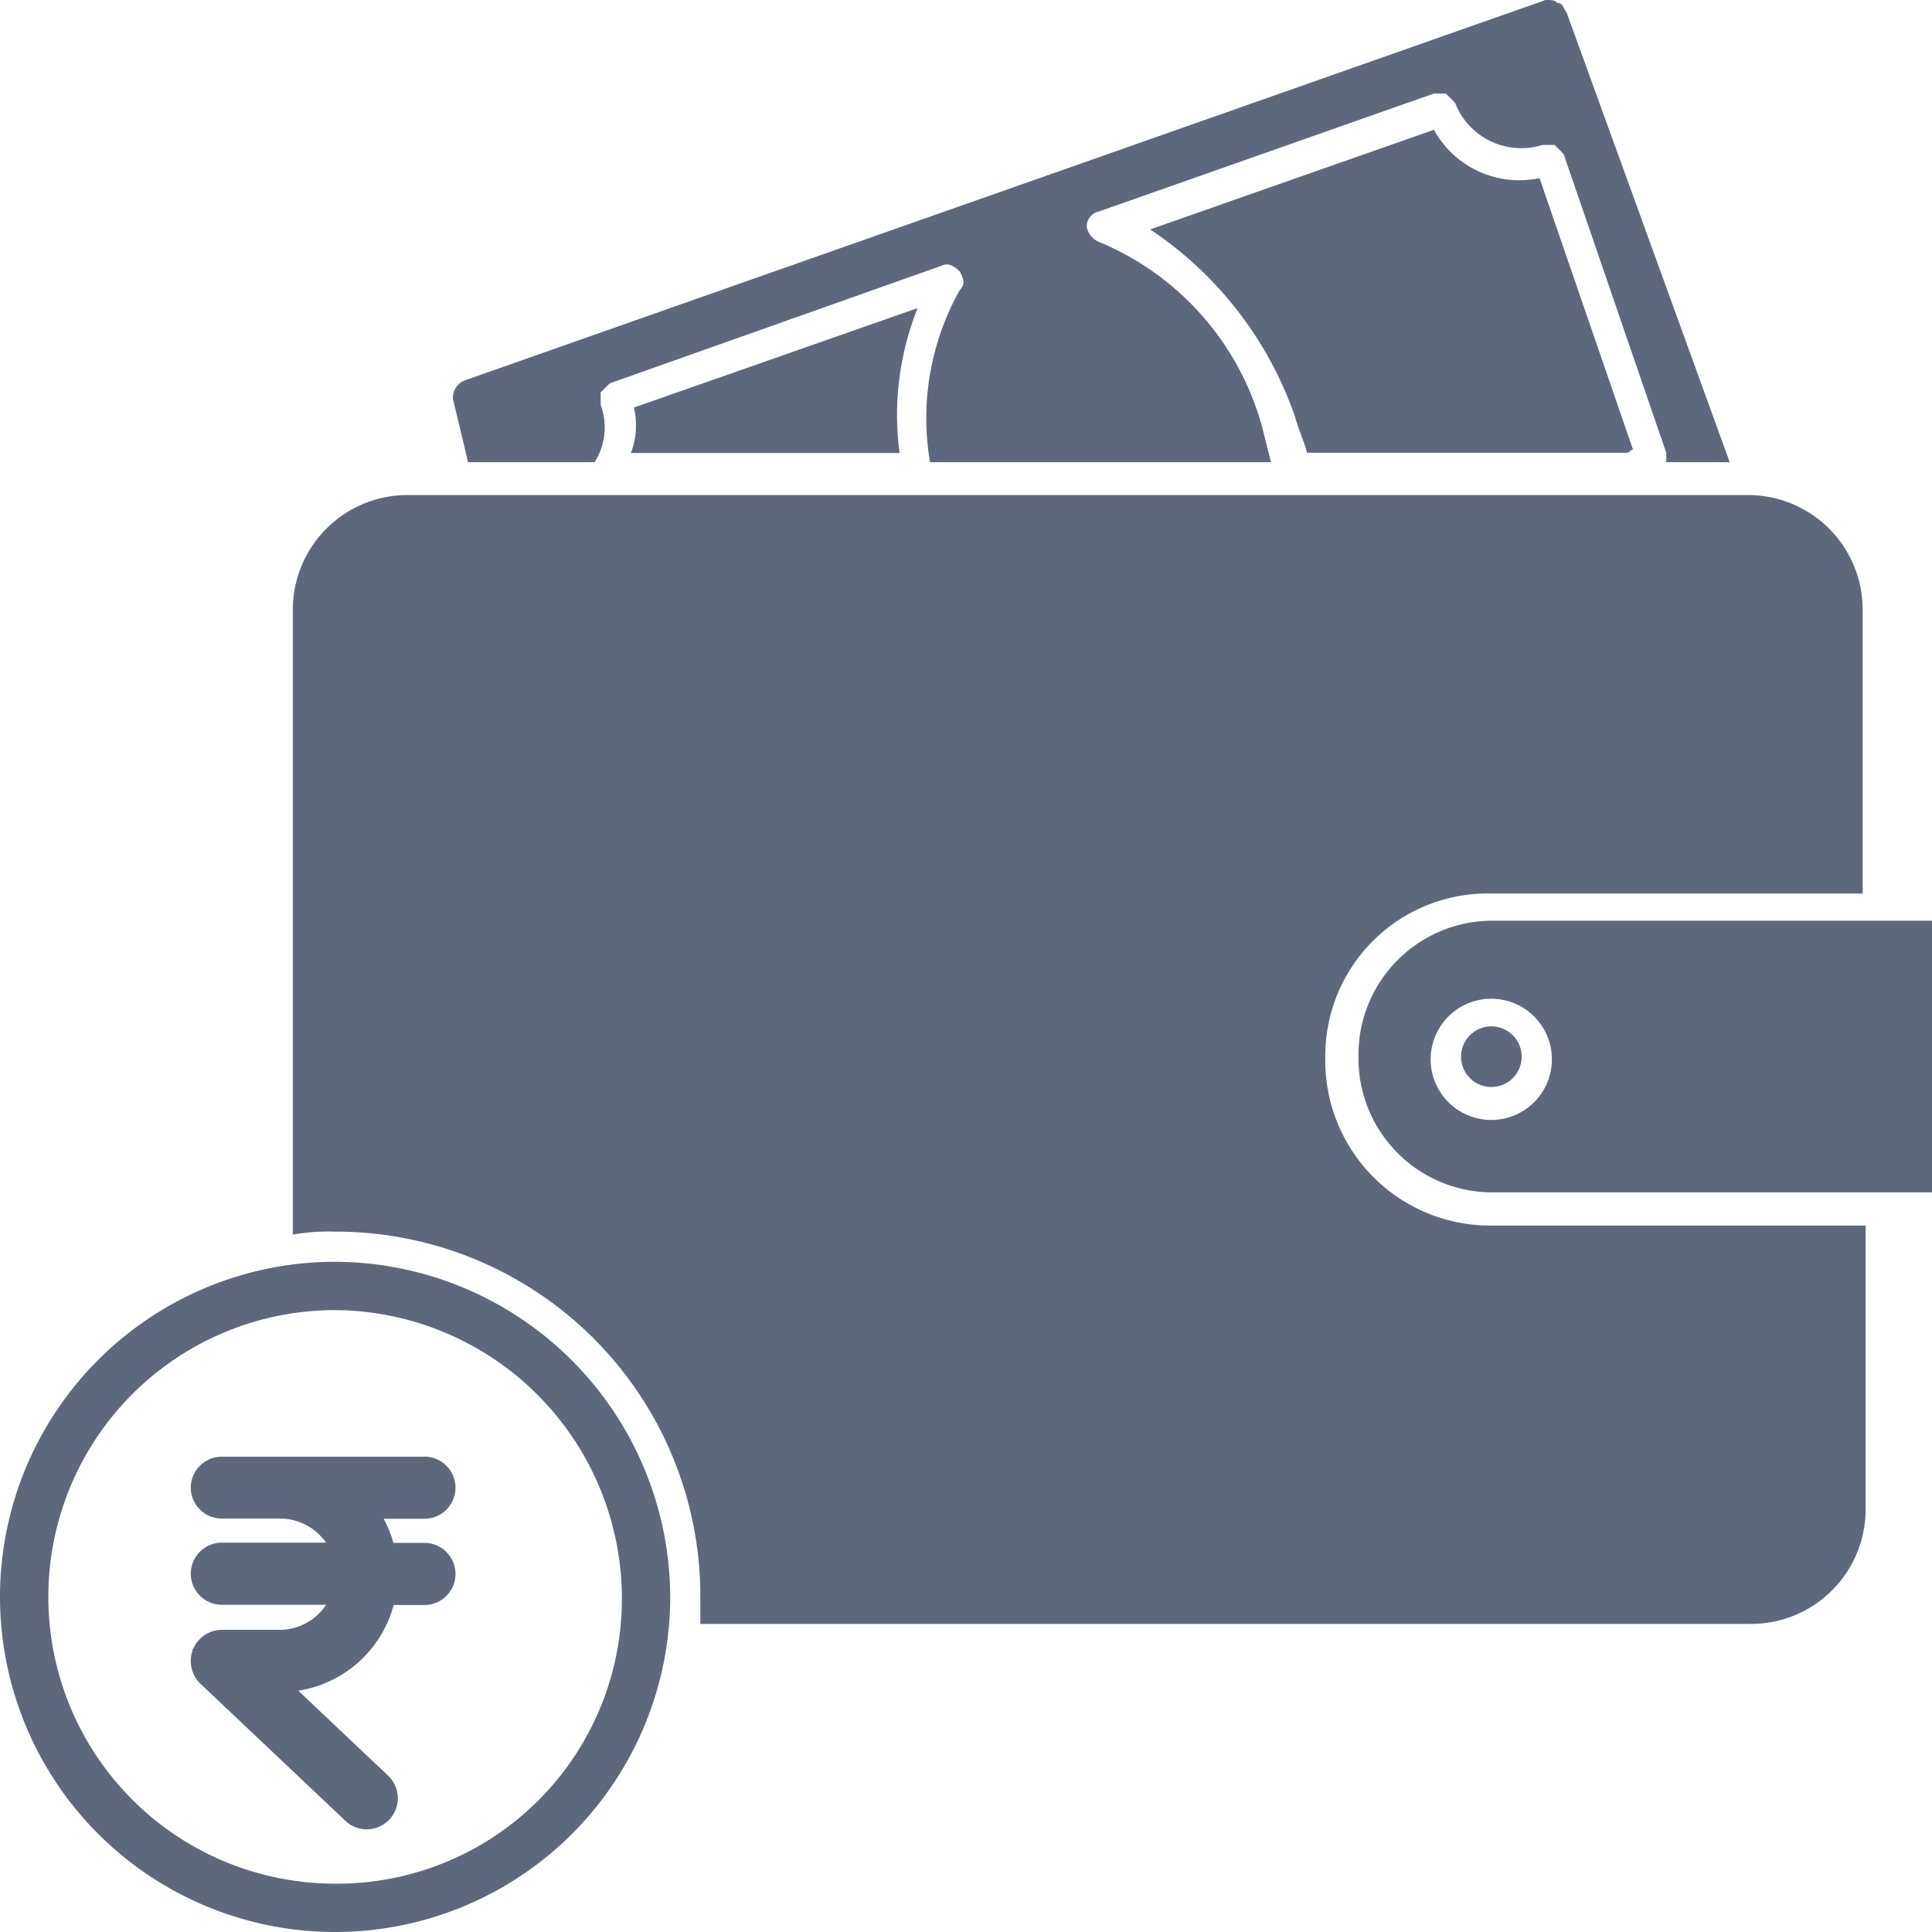 <?xml version="1.0" encoding="UTF-8"?> <svg xmlns="http://www.w3.org/2000/svg" width="25.5" height="25.5" viewBox="0 0 25.5 25.5"><g id="Group_146" data-name="Group 146" transform="translate(-741 -273.478)"><g id="Group_137" data-name="Group 137" transform="translate(741 273.478)"><g id="Group_141" data-name="Group 141"><path id="Path_271" data-name="Path 271" d="M9.1,6.1h1.673a.857.857,0,0,0,.08-.757V5.18l.12-.12,4.383-1.554c.08-.04.159,0,.239.08.04.08.08.159,0,.239A3.45,3.45,0,0,0,15.2,6.1h4.5l-.12-.478a3.7,3.7,0,0,0-2.152-2.43.265.265,0,0,1-.159-.2.2.2,0,0,1,.159-.2L21.85,1.235h.159l.12.12a.938.938,0,0,0,1.155.558h.159l.12.12,1.355,3.945V6.1h.837L23.6.159c-.04-.04-.04-.12-.12-.12C23.444,0,23.4,0,23.325,0L9.061,5.02a.248.248,0,0,0-.159.239l.2.837" transform="translate(-2.925)" fill="#5e687d"></path><path id="Path_272" data-name="Path 272" d="M4.423,19.241a4.423,4.423,0,1,0,4.423,4.423,4.438,4.438,0,0,0-4.423-4.423m0,8.208a3.785,3.785,0,0,1,0-7.57,3.809,3.809,0,0,1,3.785,3.785,3.758,3.758,0,0,1-3.785,3.785M18.926,4.3,15.18,5.615a4.892,4.892,0,0,1,1.912,2.47c.04.159.12.319.159.478h4.223c.04,0,.04-.04.08-.04L20.32,4.938A1.286,1.286,0,0,1,18.926,4.3M8.367,7.966a1.025,1.025,0,0,1-.04.6h3.546a3.8,3.8,0,0,1,.239-1.913Zm11.316,6.773a1.769,1.769,0,0,0-1.753,1.753v.08a1.769,1.769,0,0,0,1.753,1.753H25.5V14.739H19.683m0,2.63a.8.8,0,1,1,.8-.8.8.8,0,0,1-.8.8" transform="translate(0 -2.587)" fill="#5e687d"></path><path id="Path_273" data-name="Path 273" d="M48.8,34a.4.4,0,1,1-.4.4.4.4,0,0,1,.4-.4" transform="translate(-29.116 -20.453)" fill="#5e687d"></path><path id="Path_274" data-name="Path 274" d="M23.327,23.891v-.08a2.143,2.143,0,0,1,2.152-2.152h4.941V17.914A1.513,1.513,0,0,0,28.9,16.4H11.214A1.513,1.513,0,0,0,9.7,17.914v8.248a2.631,2.631,0,0,1,.558-.04,4.812,4.812,0,0,1,4.821,4.821V31.3H28.945a1.513,1.513,0,0,0,1.514-1.514V26.042H25.518a2.177,2.177,0,0,1-2.191-2.152" transform="translate(-5.835 -9.866)" fill="#5e687d"></path></g></g><path id="Path_290" data-name="Path 290" d="M349.127-122.074A.127.127,0,0,0,349-122.2h-2.674a.127.127,0,0,0-.126.126.127.127,0,0,0,.126.126h.766a1.021,1.021,0,0,1,1.012.885h-1.778a.127.127,0,0,0-.126.126.127.127,0,0,0,.126.126H348.1a1.023,1.023,0,0,1-1.012.9h-.765a.128.128,0,0,0-.126.13.13.13,0,0,0,.039.091l1.912,1.808a.126.126,0,0,0,.178-.005h0a.129.129,0,0,0-.005-.181l-1.682-1.591h.447a1.276,1.276,0,0,0,1.267-1.15H349a.127.127,0,0,0,.126-.126.127.127,0,0,0-.126-.126h-.642a1.265,1.265,0,0,0-.507-.885H349a.127.127,0,0,0,.126-.126Z" transform="translate(397.602 415.187)" fill="#5e687d"></path><path id="Path_290_-_Outline" data-name="Path 290 - Outline" d="M346.41-122.4h2.674a.41.41,0,0,1,.41.41.41.41,0,0,1-.41.41h-.538a1.572,1.572,0,0,1,.129.318h.409a.41.41,0,0,1,.41.41.41.41,0,0,1-.41.41h-.406a1.55,1.55,0,0,1-1.259,1.131l1.185,1.121a.411.411,0,0,1,.018.579.414.414,0,0,1-.3.13.407.407,0,0,1-.281-.112l-1.917-1.813A.416.416,0,0,1,346-119.7a.393.393,0,0,1,.026-.149l-.013-.012h.018a.414.414,0,0,1,.085-.128.41.41,0,0,1,.288-.125h.77a.739.739,0,0,0,.613-.331H346.41a.41.41,0,0,1-.41-.41.41.41,0,0,1,.41-.41h1.375a.741.741,0,0,0-.609-.318h-.766a.41.41,0,0,1-.41-.41A.41.41,0,0,1,346.41-122.4Z" transform="translate(397.518 415.104)" fill="#5e687d"></path></g></svg> 